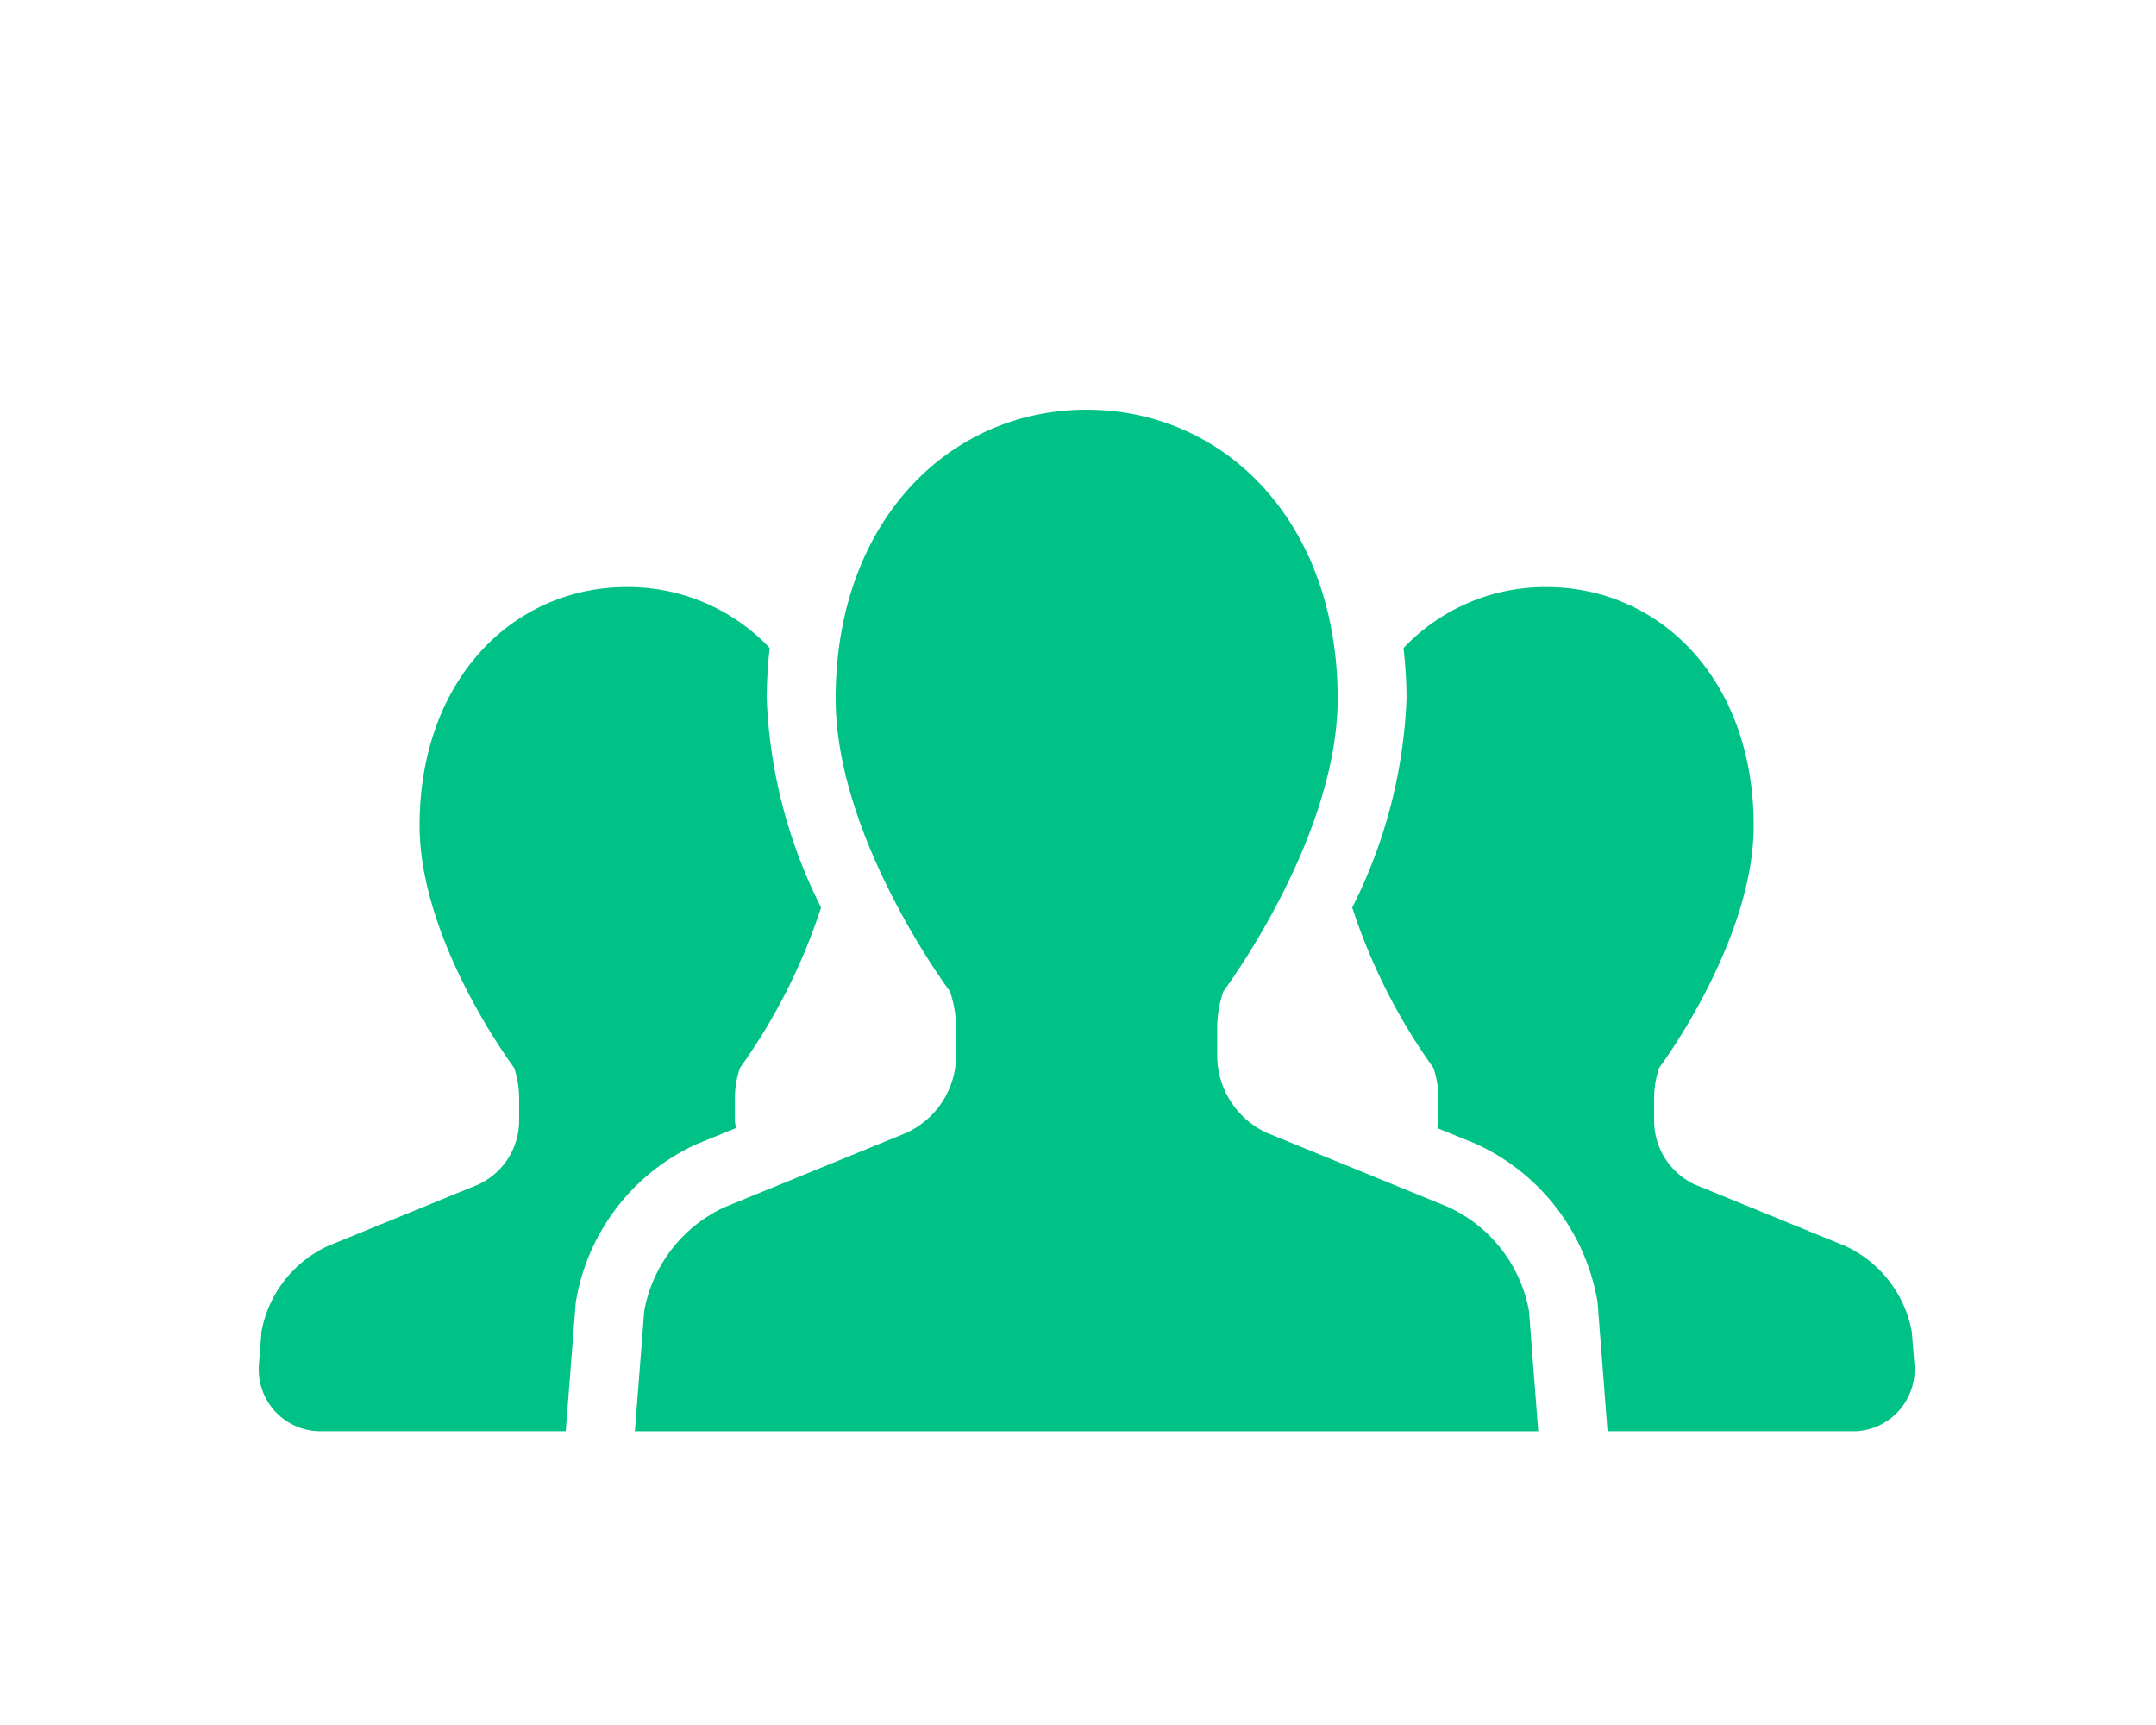 <svg xmlns="http://www.w3.org/2000/svg" xmlns:xlink="http://www.w3.org/1999/xlink" width="100" height="80" viewBox="0 0 100 80">
  <defs>
    <clipPath id="clip-path">
      <rect id="長方形_1390" data-name="長方形 1390" width="76.8" height="47.377" transform="translate(0 -0.001)" fill="#01c286"/>
    </clipPath>
  </defs>
  <g id="グループ_1874" data-name="グループ 1874" transform="translate(-550 -9352)">
    <g id="グループ_1776" data-name="グループ 1776" transform="translate(562 9371.001)">
      <g id="グループ_1775" data-name="グループ 1775" clip-path="url(#clip-path)">
        <path id="パス_19877" data-name="パス 19877" d="M22.136,33.316c-.012-.12-.05-.23-.05-.349V31.941a4.279,4.279,0,0,1,.24-1.423,27.254,27.254,0,0,0,3.758-7.432,23.467,23.467,0,0,1-2.522-9.7A21.708,21.708,0,0,1,23.7,11.05a9.043,9.043,0,0,0-6.621-2.825c-5.309,0-9.618,4.329-9.618,11.061,0,5.386,4.383,11.232,4.383,11.232a4.4,4.4,0,0,1,.234,1.423v1.026a3.271,3.271,0,0,1-1.906,2.972l-6.96,2.844A5.465,5.465,0,0,0,.127,42.761L.009,44.292a2.865,2.865,0,0,0,2.855,3.084H14.24l.466-5.993.03-.162a9.8,9.8,0,0,1,5.547-7.149Z" fill="#01c286"/>
        <path id="パス_19878" data-name="パス 19878" d="M76.673,42.762a5.468,5.468,0,0,0-3.089-3.979l-6.962-2.844a3.264,3.264,0,0,1-1.9-2.972V31.942a4.308,4.308,0,0,1,.238-1.424s4.379-5.845,4.379-11.231c0-6.732-4.306-11.061-9.621-11.061a9.038,9.038,0,0,0-6.622,2.829,21.07,21.07,0,0,1,.143,2.332,23.482,23.482,0,0,1-2.519,9.7,27.271,27.271,0,0,0,3.763,7.434,4.439,4.439,0,0,1,.236,1.424v1.025c0,.12-.039.23-.05.35l1.724.7a9.871,9.871,0,0,1,5.676,7.2l.029.165.463,5.995h11.38a2.867,2.867,0,0,0,2.855-3.085Z" fill="#01c286"/>
        <path id="パス_19879" data-name="パス 19879" d="M55.179,36.98l-8.423-3.444a3.957,3.957,0,0,1-2.3-3.595V28.7a5.214,5.214,0,0,1,.288-1.728s5.3-7.067,5.3-13.586C50.038,5.239,44.828,0,38.4,0S26.759,5.239,26.759,13.387c0,6.519,5.3,13.586,5.3,13.586a5.346,5.346,0,0,1,.289,1.728v1.24a3.963,3.963,0,0,1-2.308,3.595L21.616,36.98a6.6,6.6,0,0,0-3.735,4.815l-.434,5.582h41.9l-.43-5.582a6.609,6.609,0,0,0-3.741-4.815" fill="#01c286"/>
      </g>
    </g>
    <rect id="長方形_1445" data-name="長方形 1445" width="100" height="80" transform="translate(550 9352)" fill="none"/>
  </g>
</svg>
